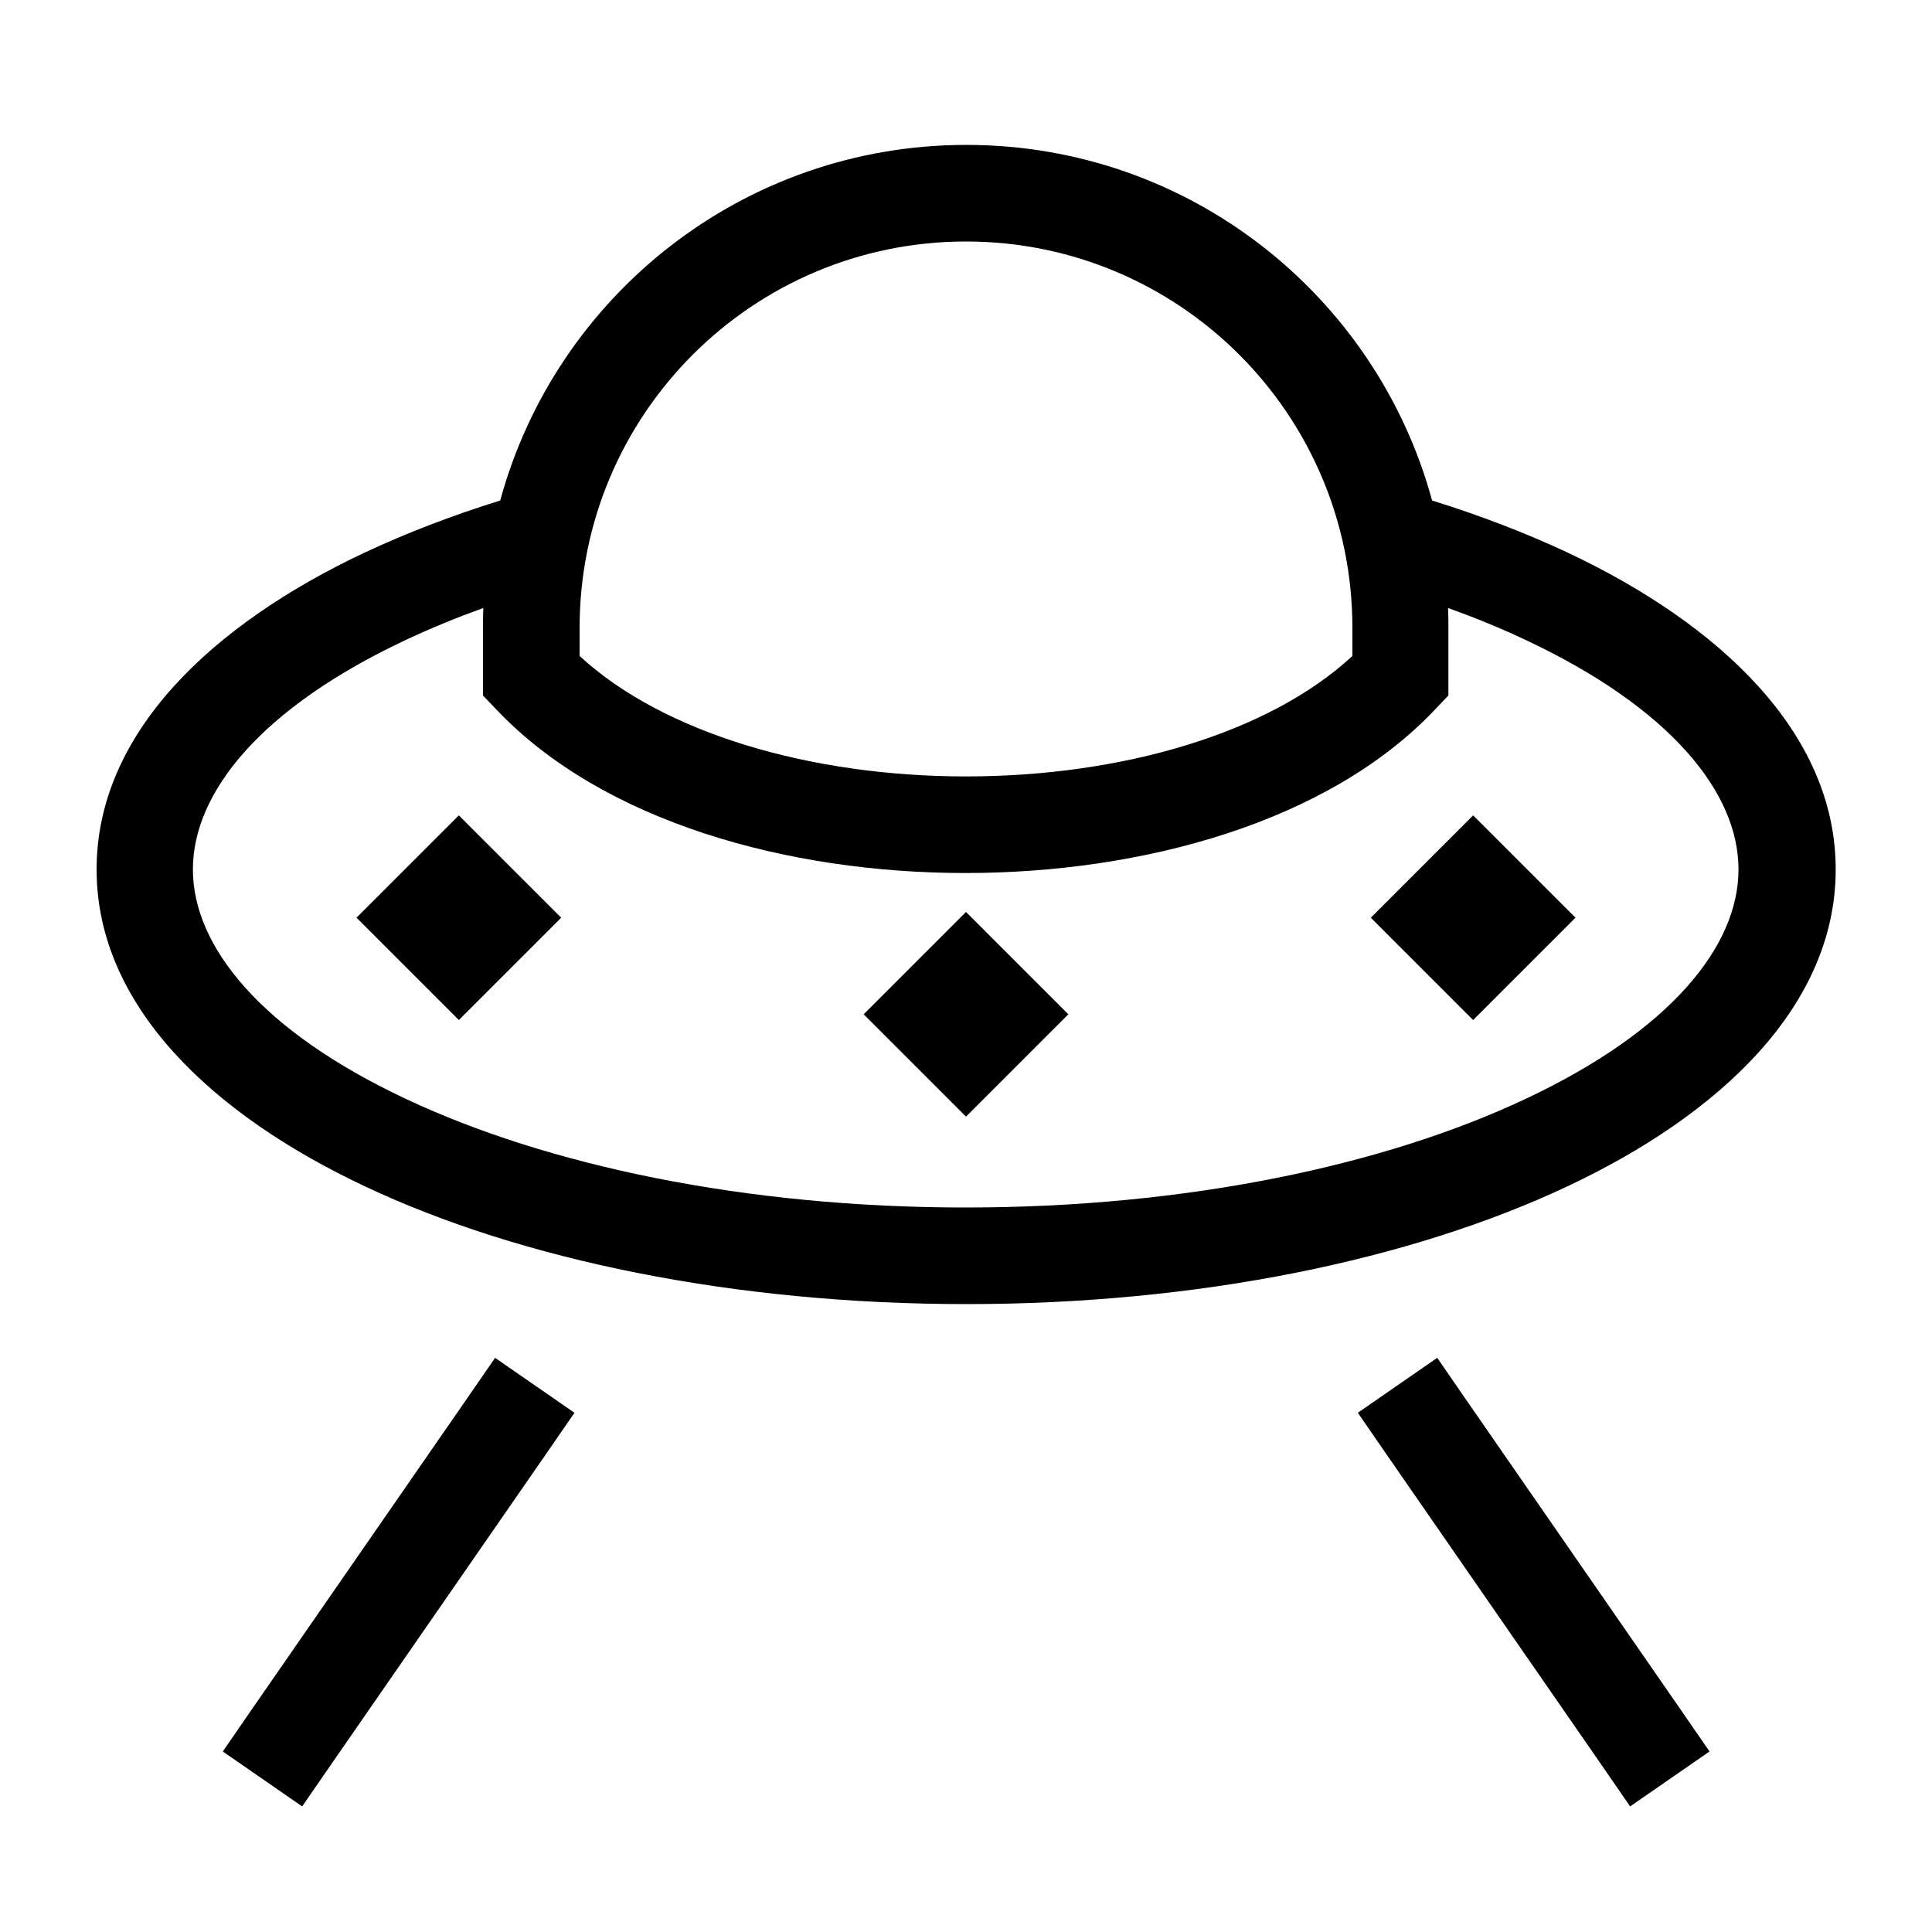 <svg xmlns="http://www.w3.org/2000/svg" viewBox="0 0 640 640"><!--! Font Awesome Pro 7.1.0 by @fontawesome - https://fontawesome.com License - https://fontawesome.com/license (Commercial License) Copyright 2025 Fonticons, Inc. --><path fill="currentColor" d="M320 80C249.3 80 192 137.3 192 208L192 217.3C219.6 242.8 268.4 257.2 320 257.2C371.6 257.2 420.4 242.9 448 217.3L448 208C448 137.3 390.7 80 320 80zM160 208C160 205.8 160 203.6 160.1 201.4C151 204.7 142.5 208.2 134.4 212C86.5 234.5 63.9 262.5 63.9 288C63.9 313.5 86.5 341.5 134.4 364C181.1 386 246.6 400 319.9 400C393.2 400 458.8 386 505.4 364C553.3 341.5 575.9 313.5 575.9 288C575.9 262.5 553.3 234.5 505.4 212C497.4 208.2 488.8 204.7 479.7 201.4C479.8 203.6 479.8 205.8 479.8 208L479.8 230.4L475.4 235C440.1 272.4 378.4 289.2 319.8 289.2C261.2 289.2 199.7 272.3 164.4 235L160 230.4L160 208zM120.9 183C134.6 176.6 149.6 170.8 165.7 165.8C184.2 97.9 246.3 48 320.1 48C393.9 48 455.9 97.9 474.4 165.8C490.5 170.8 505.5 176.6 519.2 183C569.7 206.8 608.1 242.8 608.1 288C608.1 333.2 569.8 369.2 519.2 393C467.4 417.4 397 432 320.1 432C243.2 432 172.6 417.4 120.9 393C70.3 369.2 32 333.2 32 288C32 242.8 70.3 206.8 120.9 183zM353.9 336L320 369.9L286.1 336L320 302.1L353.9 336zM152 270.1L185.9 304L152 337.9L118.1 304L152 270.1zM521.9 304L488 337.9L454.1 304L488 270.1L521.9 304zM190.3 468L181.2 481.2L109.2 585.2L100.1 598.4L73.8 580.2L82.9 567L154.9 463L164 449.8L190.3 468zM458.9 481.2L449.8 468L476.1 449.8L485.2 463L557.2 567L566.3 580.2L540 598.4L530.9 585.2L458.9 481.2z"/></svg>